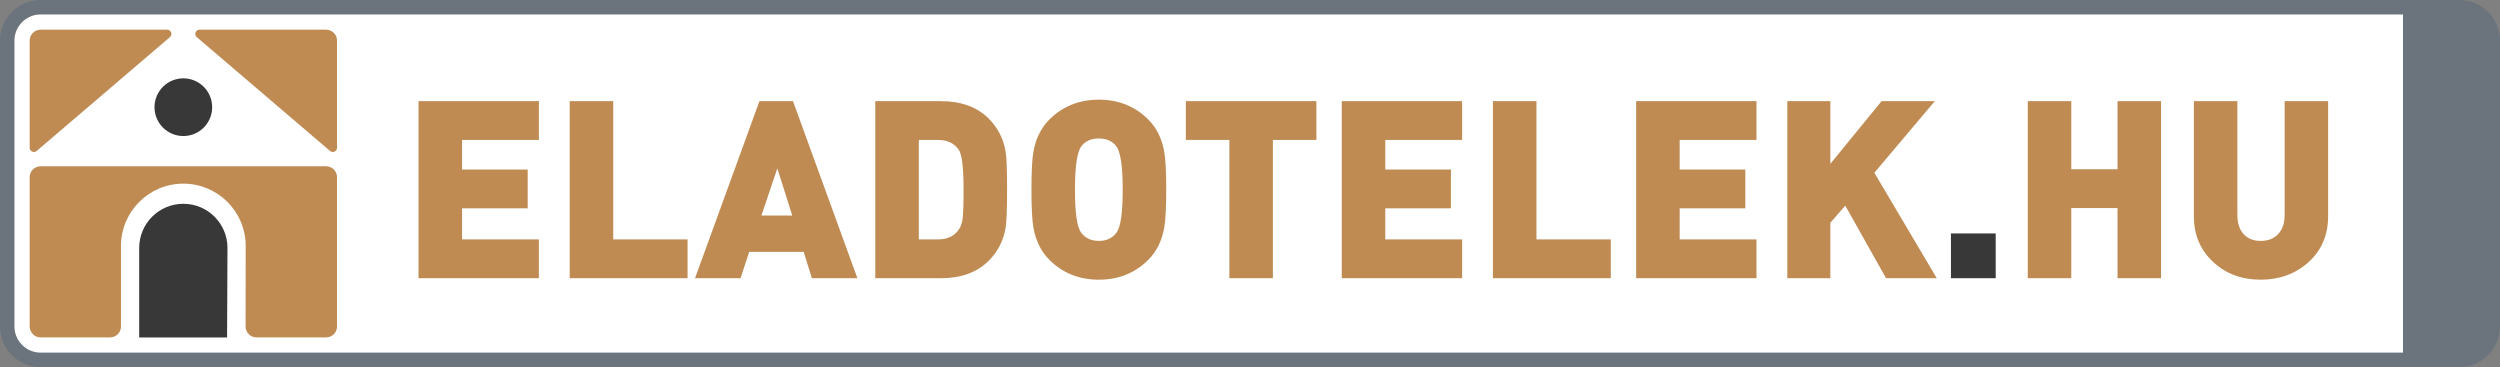 <svg xmlns="http://www.w3.org/2000/svg" xmlns:xlink="http://www.w3.org/1999/xlink" preserveAspectRatio="xMidYMid" width="647" height="95" viewBox="0 0 647 95">
  <rect x="0" y="0" width="647" height="95" fill="#808080" stroke="none"/>
  <defs>
    <style>
      .cls-1 {
        fill: #fff;
      }

      .cls-1, .cls-2, .cls-3, .cls-4 {
        fill-rule: evenodd;
      }

      .cls-2 {
        fill: #6b747c;
      }

      .cls-3 {
        fill: #bf8b53;
      }

      .cls-4 {
        fill: #383839;
      }
    </style>
  </defs>
  <g>
    <path d="M633.505,92.999 L12.496,92.999 C6.709,92.999 2.000,88.288 2.000,82.498 L2.000,12.502 C2.000,6.711 6.709,2.000 12.496,2.000 L633.505,2.000 C639.292,2.000 644.000,6.711 644.000,12.502 L644.000,82.498 C644.000,88.288 639.292,92.999 633.505,92.999 Z" class="cls-1"/>
    <path d="M636.505,94.999 L10.496,94.999 C4.709,94.999 0.000,90.288 0.000,84.498 L0.000,10.502 C0.000,4.712 4.709,0.001 10.496,0.001 L636.505,0.001 C642.292,0.001 647.000,4.712 647.000,10.502 L647.000,84.498 C647.000,90.288 642.292,94.999 636.505,94.999 ZM3.742,10.502 L3.742,84.498 C3.742,88.224 6.772,91.256 10.496,91.256 L621.894,91.256 L621.894,3.744 L10.496,3.744 C6.772,3.744 3.742,6.775 3.742,10.502 Z" class="cls-2"/>
    <g>
      <path d="M86.121,39.333 C85.817,39.333 85.543,39.209 85.344,39.012 L50.861,9.557 C50.663,9.362 50.540,9.088 50.540,8.781 C50.540,8.177 51.031,7.685 51.636,7.685 L84.404,7.685 C85.958,7.685 87.218,8.948 87.218,10.502 L87.218,38.236 C87.218,38.841 86.726,39.333 86.121,39.333 ZM9.553,39.012 C9.355,39.209 9.081,39.333 8.778,39.333 C8.172,39.333 7.681,38.841 7.681,38.236 L7.681,10.502 C7.681,8.948 8.940,7.685 10.496,7.685 L43.263,7.685 C43.867,7.685 44.360,8.177 44.360,8.781 C44.360,9.088 44.237,9.362 44.037,9.557 L9.553,39.012 ZM10.496,43.035 L84.401,43.035 C85.957,43.035 87.217,44.294 87.217,45.850 L87.217,84.498 C87.217,86.051 85.958,87.314 84.401,87.314 L66.373,87.314 C64.819,87.314 63.559,86.051 63.559,84.498 L63.588,63.675 C63.588,54.758 56.363,47.527 47.449,47.527 C38.535,47.527 31.309,54.758 31.309,63.675 L31.309,84.498 C31.309,86.051 30.050,87.314 28.495,87.314 L10.496,87.314 C8.943,87.314 7.681,86.051 7.681,84.498 L7.681,45.850 C7.681,44.294 8.943,43.035 10.496,43.035 Z" class="cls-3"/>
      <path d="M58.767,87.339 L36.022,87.339 L36.022,64.171 C36.022,57.862 41.138,52.741 47.449,52.741 C53.760,52.741 58.873,57.862 58.873,64.171 L58.767,87.339 ZM47.449,35.206 C43.328,35.206 39.986,31.862 39.986,27.738 C39.986,23.617 43.328,20.274 47.449,20.274 C51.571,20.274 54.911,23.617 54.911,27.738 C54.911,31.862 51.571,35.206 47.449,35.206 Z" class="cls-4"/>
    </g>
    <path d="M597.471,67.816 C594.103,70.862 589.974,72.385 585.084,72.385 C580.193,72.385 576.117,70.884 572.857,67.880 C569.467,64.791 567.773,60.802 567.773,55.911 L567.773,26.181 L579.035,26.181 L579.035,55.654 C579.035,57.756 579.571,59.397 580.643,60.576 C581.715,61.757 583.195,62.346 585.084,62.346 C586.971,62.346 588.472,61.757 589.588,60.576 C590.703,59.397 591.261,57.756 591.261,55.654 L591.261,26.181 L602.523,26.181 L602.523,55.911 C602.523,60.802 600.838,64.770 597.471,67.816 ZM548.018,53.852 L536.049,53.852 L536.049,71.999 L524.788,71.999 L524.788,26.181 L536.049,26.181 L536.049,43.813 L548.018,43.813 L548.018,26.181 L559.279,26.181 L559.279,71.999 L548.018,71.999 L548.018,53.852 ZM488.109,71.999 L477.556,53.208 L473.695,57.648 L473.695,71.999 L462.562,71.999 L462.562,26.181 L473.695,26.181 L473.695,42.397 L486.951,26.181 L500.722,26.181 L485.085,44.714 L501.237,71.999 L488.109,71.999 ZM423.438,26.181 L454.583,26.181 L454.583,36.220 L434.699,36.220 L434.699,43.877 L451.688,43.877 L451.688,53.916 L434.699,53.916 L434.699,61.960 L454.583,61.960 L454.583,71.999 L423.438,71.999 L423.438,26.181 ZM386.372,26.181 L397.634,26.181 L397.634,61.960 L416.875,61.960 L416.875,71.999 L386.372,71.999 L386.372,26.181 ZM347.248,26.181 L378.394,26.181 L378.394,36.220 L358.510,36.220 L358.510,43.877 L375.498,43.877 L375.498,53.916 L358.510,53.916 L358.510,61.960 L378.394,61.960 L378.394,71.999 L347.248,71.999 L347.248,26.181 ZM329.424,71.999 L318.162,71.999 L318.162,36.220 L306.901,36.220 L306.901,26.181 L340.685,26.181 L340.685,36.220 L329.424,36.220 L329.424,71.999 ZM297.184,67.237 C293.751,70.669 289.483,72.385 284.378,72.385 C279.272,72.385 275.004,70.669 271.572,67.237 C269.427,65.092 268.054,62.325 267.454,58.935 C267.110,57.048 266.939,53.766 266.939,49.090 C266.939,44.414 267.110,41.132 267.454,39.244 C268.054,35.856 269.427,33.089 271.572,30.943 C275.004,27.511 279.272,25.795 284.378,25.795 C289.483,25.795 293.751,27.511 297.184,30.943 C299.329,33.089 300.701,35.856 301.302,39.244 C301.645,41.132 301.817,44.414 301.817,49.090 C301.817,53.766 301.645,57.048 301.302,58.935 C300.701,62.325 299.329,65.092 297.184,67.237 ZM288.883,37.828 C287.853,36.499 286.351,35.834 284.378,35.834 C282.405,35.834 280.903,36.499 279.874,37.828 C278.758,39.287 278.201,43.041 278.201,49.090 C278.201,55.097 278.737,58.807 279.809,60.222 C280.881,61.638 282.405,62.346 284.378,62.346 C286.351,62.346 287.874,61.638 288.947,60.222 C290.019,58.807 290.556,55.097 290.556,49.090 C290.556,43.041 289.998,39.287 288.883,37.828 ZM255.872,67.494 C252.869,70.497 248.750,71.999 243.517,71.999 L226.528,71.999 L226.528,26.181 L243.517,26.181 C248.750,26.181 252.869,27.683 255.872,30.686 C258.231,33.045 259.690,35.877 260.248,39.180 C260.505,40.639 260.634,43.942 260.634,49.090 C260.634,54.238 260.505,57.542 260.248,59.000 C259.690,62.304 258.231,65.135 255.872,67.494 ZM248.150,38.794 C246.992,37.078 245.190,36.220 242.744,36.220 L237.789,36.220 L237.789,61.960 L242.744,61.960 C245.190,61.960 246.992,61.102 248.150,59.386 C248.621,58.700 248.943,57.799 249.115,56.683 C249.286,55.311 249.372,52.780 249.372,49.090 C249.372,43.427 248.964,39.995 248.150,38.794 ZM207.995,65.177 L193.902,65.177 L191.650,71.999 L179.874,71.999 L196.541,26.181 L205.228,26.181 L221.895,71.999 L210.119,71.999 L207.995,65.177 ZM201.174,43.556 L197.055,55.782 L205.035,55.782 L201.174,43.556 ZM147.442,26.181 L158.703,26.181 L158.703,61.960 L177.944,61.960 L177.944,71.999 L147.442,71.999 L147.442,26.181 ZM108.318,26.181 L139.463,26.181 L139.463,36.220 L119.579,36.220 L119.579,43.877 L136.568,43.877 L136.568,53.916 L119.579,53.916 L119.579,61.960 L139.463,61.960 L139.463,71.999 L108.318,71.999 L108.318,26.181 Z" class="cls-3"/>
    <path d="M516.487,60.416 L504.904,60.416 L504.904,71.999 L516.487,71.999 L516.487,60.416 Z" class="cls-4"/>
  </g>
</svg>
